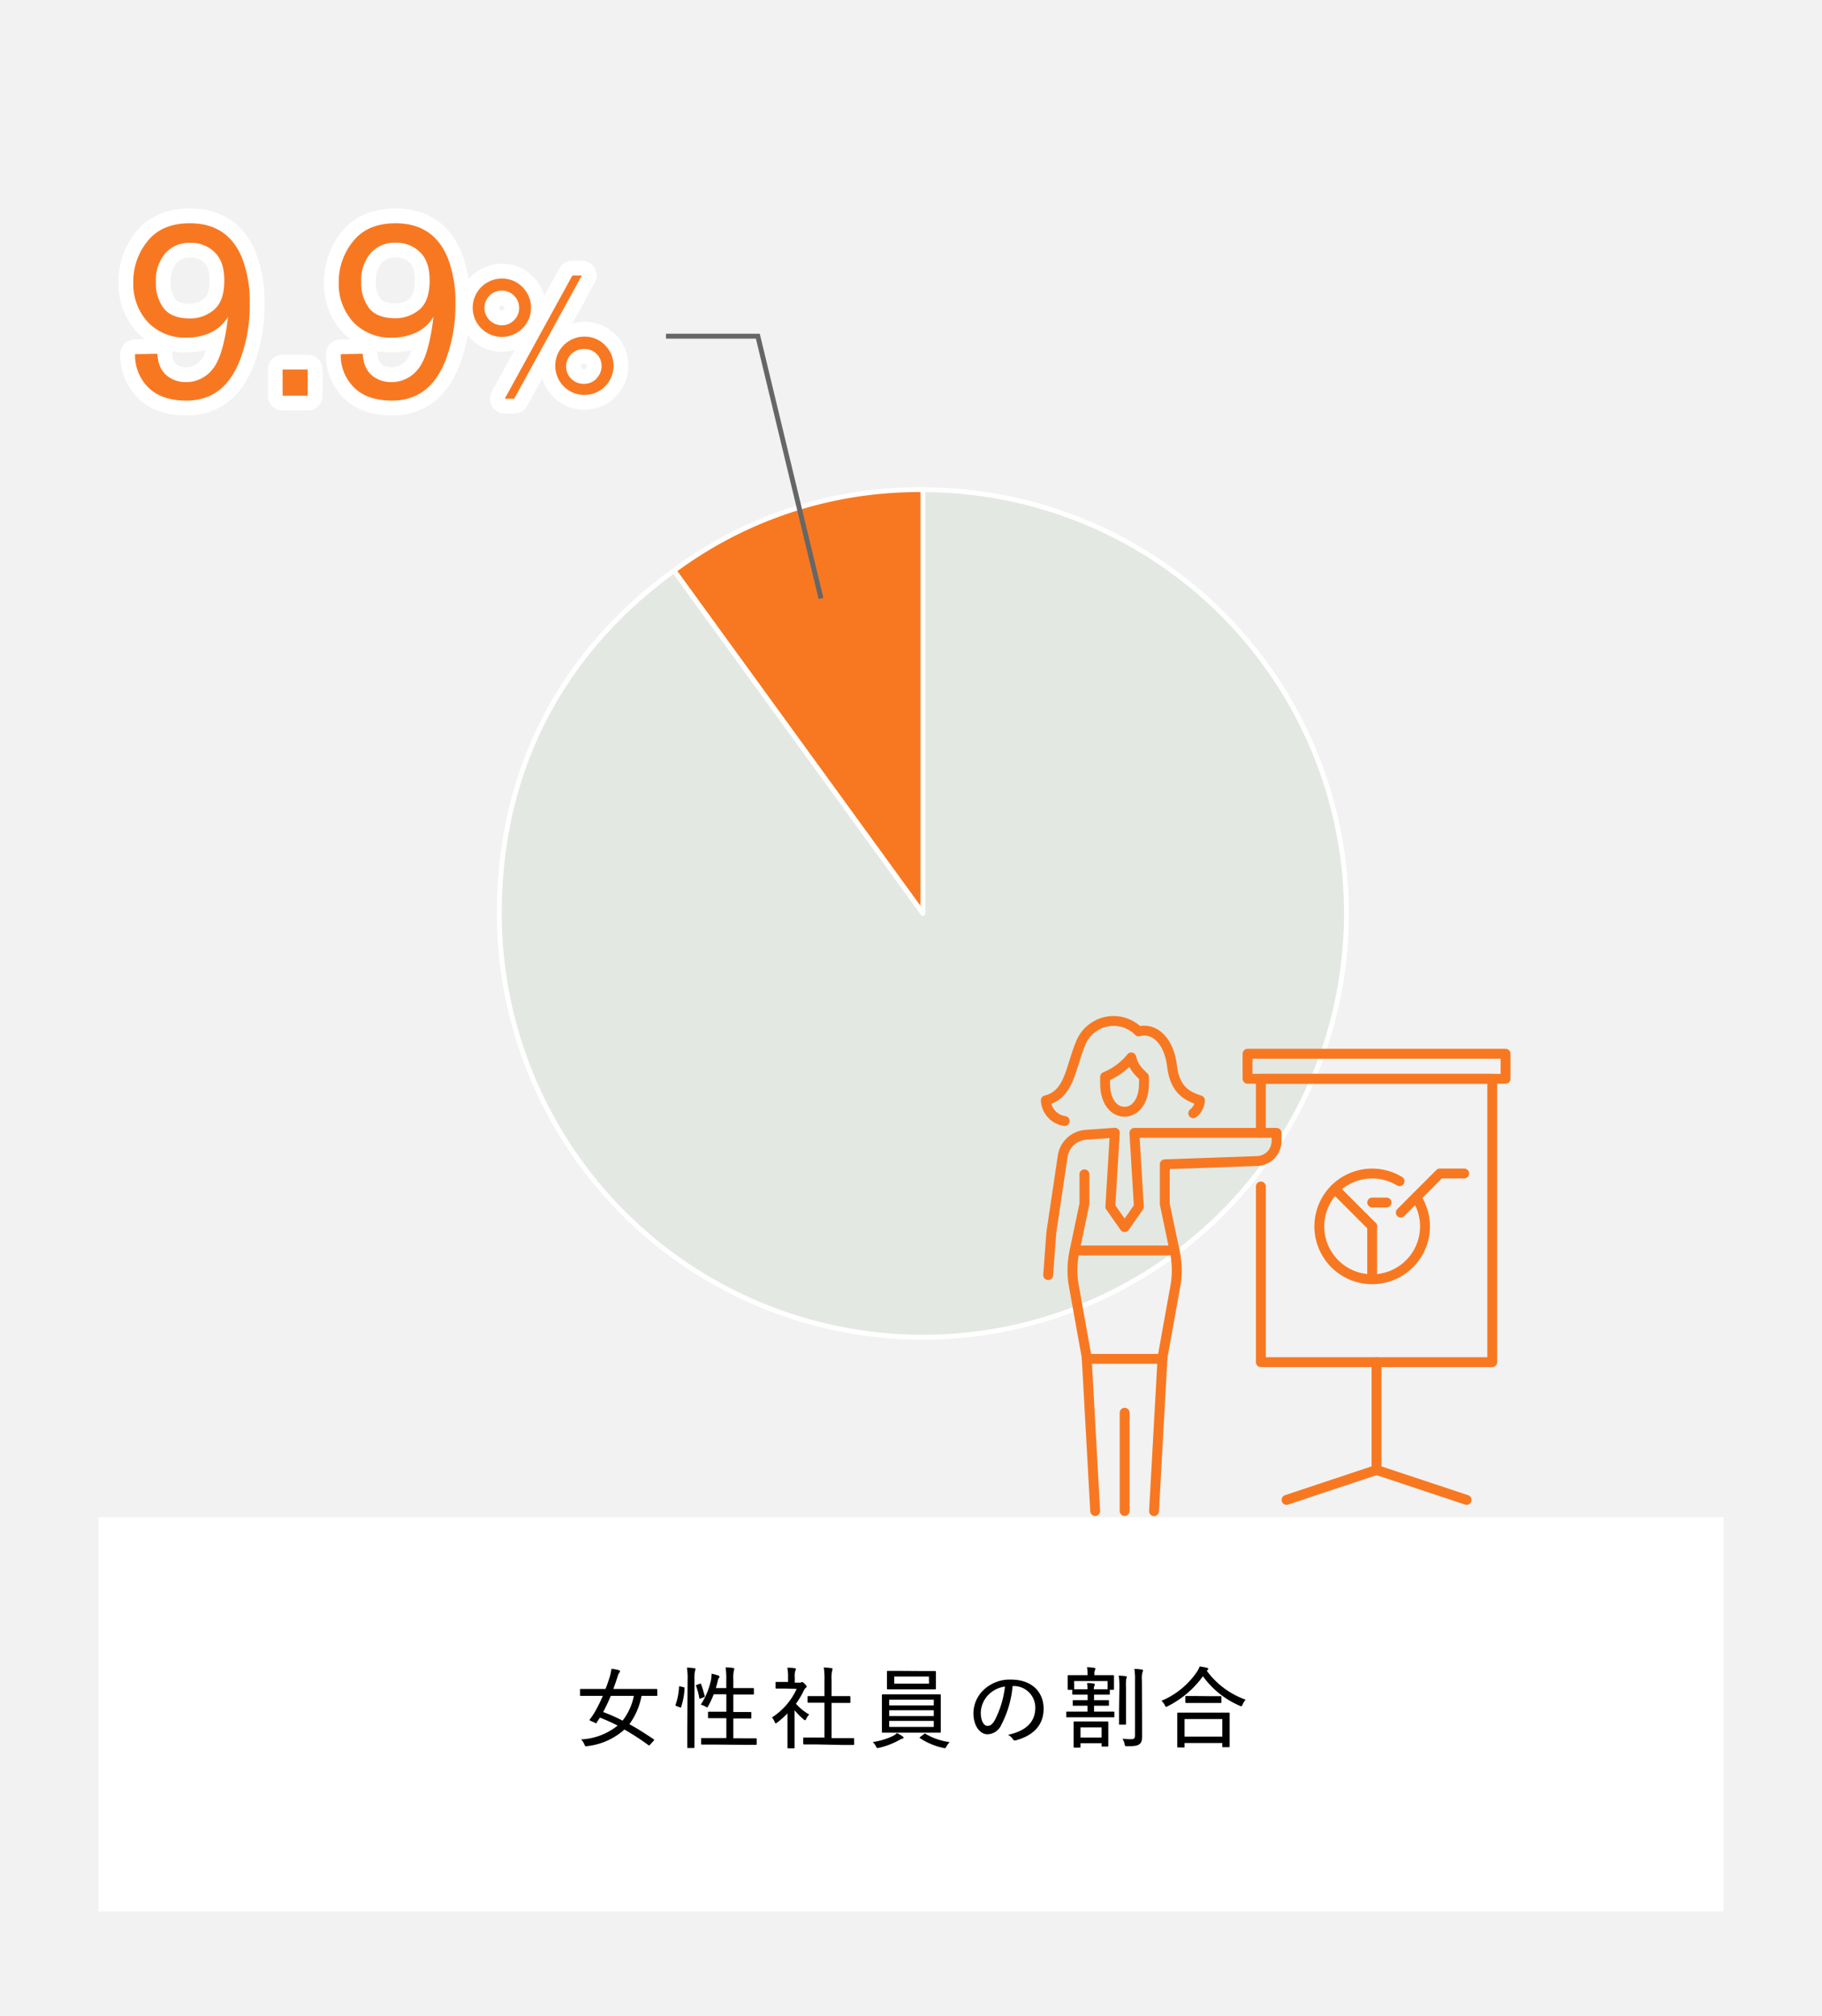 <svg xmlns="http://www.w3.org/2000/svg" viewBox="0 0 374.89 414.67"><defs><style>.cls-1{fill:#f2f2f2;}.cls-2{fill:#fff;}.cls-3,.cls-9{fill:#f87821;}.cls-3,.cls-4,.cls-8{stroke:#fff;}.cls-3,.cls-4,.cls-6,.cls-8{stroke-linecap:round;stroke-linejoin:round;}.cls-4{fill:#e3e8e3;}.cls-5,.cls-6,.cls-8{fill:none;}.cls-5{stroke:#666;stroke-miterlimit:10;stroke-width:1.01px;}.cls-6{stroke:#f87821;stroke-width:2.03px;}.cls-7{fill:#ff8579;}.cls-8{stroke-width:6.08px;}</style></defs><g id="Layer_2" data-name="Layer 2"><g id="レイヤー_1" data-name="レイヤー 1"><rect class="cls-1" width="374.89" height="414.67"/><rect class="cls-2" x="20.26" y="312.05" width="334.36" height="81.06"/><path class="cls-3" d="M189.89,187.87l-51.22-70.5a84.25,84.25,0,0,1,51.22-16.65Z"/><path class="cls-4" d="M189.89,187.87V100.72a87.15,87.15,0,1,1-87.15,87.15c0-29.07,12.41-53.42,35.93-70.5Z"/><path d="M133.79,358.79c-.19.22-.22.24-.37.13a53.52,53.52,0,0,0-4.94-3.21,13.71,13.71,0,0,1-7.62,3.41c-.44.07-.44.06-.64-.38a3,3,0,0,0-.66-1,12.93,12.93,0,0,0,7.52-2.84,35.82,35.82,0,0,0-3.65-1.64c-.2.31-.42.65-.64,1s-.18.15-.37.06l-.89-.39c-.24-.11-.27-.18-.14-.34a14.45,14.45,0,0,0,1.11-1.68,30.23,30.23,0,0,0,1.53-3.12h-2.17c-1.68,0-2.24,0-2.35,0s-.17,0-.17-.17v-1.07c0-.17,0-.18.17-.18s.67,0,2.35,0h2.73c.35-.87.64-1.77.9-2.59a10.25,10.25,0,0,0,.31-1.56,7.63,7.63,0,0,1,1.49.27c.2.05.28.13.28.25s-.06.19-.17.31a2.9,2.9,0,0,0-.34.82c-.28.86-.57,1.7-.86,2.5h6.53c1.68,0,2.24,0,2.35,0s.16,0,.16.18v1.07c0,.15,0,.17-.16.17s-.67,0-2.35,0H132a14.23,14.23,0,0,1-2.5,5.82c1.62.89,3.25,1.93,5,3.1.13.09.13.11,0,.31Zm-8.12-10a35.42,35.42,0,0,1-1.57,3.32,35.66,35.66,0,0,1,4,1.77,12.07,12.07,0,0,0,2.32-5.09Z"/><path d="M140.63,347c.22.05.23.09.22.25a14.61,14.61,0,0,1-.7,3.83c-.05.17-.09.13-.27.06l-.66-.24c-.22-.09-.27-.13-.2-.33a13.15,13.15,0,0,0,.7-3.64c0-.15,0-.15.27-.08Zm.85-1.42a13.69,13.69,0,0,0-.14-2.59,8.7,8.7,0,0,1,1.51.11c.15,0,.26.09.26.16a.91.91,0,0,1-.09.33,7.13,7.13,0,0,0-.13,1.95v10.59c0,2.12,0,3.1,0,3.19s0,.19-.16.19h-1.15c-.14,0-.16,0-.16-.19s0-1.07,0-3.17Zm2.48.73c.17-.06.24-.06.3.09a22,22,0,0,1,.73,2.42c0,.15,0,.17-.2.26l-.59.23c-.24.1-.29.1-.31-.07a14.67,14.67,0,0,0-.65-2.46c-.08-.16-.06-.18.18-.27Zm3,12.49c-1.83,0-2.45,0-2.54,0s-.16,0-.16-.18v-1c0-.15,0-.16.16-.16s.71,0,2.54,0h2.49v-4.08h-1.25c-1.68,0-2.23,0-2.34,0s-.18,0-.18-.17v-1c0-.14,0-.16.18-.16s.66,0,2.34,0h1.25v-3.59h-2.6a17.2,17.2,0,0,1-1.12,2.41c-.12.2-.18.29-.25.29s-.15-.05-.29-.15a3.66,3.66,0,0,0-1-.41,15.21,15.21,0,0,0,2.14-5.26,9.36,9.36,0,0,0,.09-1.11,8.91,8.91,0,0,1,1.37.37c.2.07.25.14.25.22a.39.39,0,0,1-.11.27,1.12,1.12,0,0,0-.22.53c-.11.47-.25,1-.42,1.57h2.15v-1.66a16.21,16.21,0,0,0-.14-2.61,11.5,11.5,0,0,1,1.53.13c.16,0,.26.07.26.16a1.3,1.3,0,0,1-.08.33,7.07,7.07,0,0,0-.12,1.95v1.7h1.75c1.66,0,2.22,0,2.31,0s.17,0,.17.16v1c0,.15,0,.17-.17.17s-.65,0-2.31,0h-1.75v3.59h1.2c1.66,0,2.22,0,2.31,0s.19,0,.19.16v1c0,.15,0,.17-.19.17s-.65,0-2.31,0h-1.2v4.08H153c1.8,0,2.42,0,2.52,0s.18,0,.18.16v1c0,.16,0,.18-.18.18s-.72,0-2.52,0Z"/><path d="M161.64,347.29c-1.35,0-1.79,0-1.88,0s-.18,0-.18-.18v-1c0-.17,0-.19.18-.19s.53,0,1.88,0h.51v-.93A9.29,9.29,0,0,0,162,343c.57,0,1,0,1.5.1.14,0,.25.08.25.17a.76.76,0,0,1-.11.36,4.15,4.15,0,0,0-.11,1.44v1h1a.81.81,0,0,0,.33-.07.38.38,0,0,1,.18-.06c.11,0,.26.09.55.39s.38.43.38.52a.3.3,0,0,1-.14.26,1.38,1.38,0,0,0-.4.49,17,17,0,0,1-1.66,2.81,10.73,10.73,0,0,0,2.73,2.21,3.31,3.31,0,0,0-.62.91c-.09.18-.14.27-.23.27s-.17-.07-.31-.18a14.25,14.25,0,0,1-1.85-1.88v5.45c0,1.41,0,2.14,0,2.23s0,.16-.18.16h-1.11c-.15,0-.17,0-.17-.16s0-.82,0-2.23v-4.79a22.4,22.4,0,0,1-2.12,1.88.56.56,0,0,1-.31.16c-.09,0-.14-.11-.23-.33a3.13,3.13,0,0,0-.53-.89,13.71,13.71,0,0,0,5.08-5.87Zm6.29,11.48c-1.77,0-2.39,0-2.48,0s-.18,0-.18-.16v-1.08c0-.15,0-.16.18-.16s.71,0,2.48,0h1.71V350.2h-1c-1.66,0-2.22,0-2.31,0s-.17,0-.17-.16V349c0-.15,0-.16.17-.16s.65,0,2.31,0h1v-3.28a15.12,15.12,0,0,0-.14-2.61,14.24,14.24,0,0,1,1.56.13c.15,0,.24.07.24.17a.81.81,0,0,1-.07.32,7,7,0,0,0-.13,1.95v3.32h1.37c1.66,0,2.22,0,2.31,0s.19,0,.19.16v1.08c0,.14,0,.16-.19.16s-.65,0-2.31,0H171.1v7.24h2c1.77,0,2.37,0,2.46,0s.18,0,.18.16v1.08c0,.14,0,.16-.18.16s-.69,0-2.46,0Z"/><path d="M185.69,357.1c.15.11.22.18.22.29s-.09.16-.25.2a2.69,2.69,0,0,0-.64.29,15.92,15.92,0,0,1-4.14,1.59c-.44.09-.44.09-.64-.29a3.44,3.44,0,0,0-.66-.9,14,14,0,0,0,4.2-1.27,2.75,2.75,0,0,0,.76-.57A6.66,6.66,0,0,1,185.69,357.1Zm5.14-8.63c1.81,0,2.47,0,2.56,0s.18,0,.18.18,0,.6,0,1.93v3.68c0,1.32,0,1.85,0,1.94s0,.16-.18.16-.75,0-2.56,0h-6.61c-1.83,0-2.47,0-2.57,0s-.19,0-.19-.16,0-.62,0-1.94v-3.68c0-1.33,0-1.84,0-1.93s0-.18.19-.18.74,0,2.57,0Zm-.87-4.79c1.73,0,2.33,0,2.44,0s.17,0,.17.16,0,.39,0,1.19v1.08c0,.8,0,1.07,0,1.16s0,.18-.17.18-.71,0-2.44,0h-4.85c-1.73,0-2.33,0-2.44,0s-.17,0-.17-.18,0-.36,0-1.16V345c0-.8,0-1.08,0-1.19s0-.16.17-.16.71,0,2.44,0Zm-7,5.9v1.17h9.17v-1.17Zm9.17,3.36v-1.19h-9.17v1.19Zm0,1h-9.17v1.24h9.17Zm-1-9.13H184v1.47h7.15Zm-1,11.83c.17-.11.22-.13.37,0a13.2,13.2,0,0,0,4.9,1.66,3.79,3.79,0,0,0-.65.88c-.22.42-.26.4-.68.31a13.88,13.88,0,0,1-4.77-2c-.06-.05-.1-.07-.1-.1s.06-.1.19-.19Z"/><path d="M206.05,354.69a3.22,3.22,0,0,1-2.87,2c-1.45,0-2.89-1.59-2.89-4.38a6.69,6.69,0,0,1,2.09-4.74,7.8,7.8,0,0,1,5.65-2.13c4.23,0,6.7,2.5,6.7,6,0,3.16-1.86,5.44-5.71,6.49a.48.48,0,0,1-.62-.25,2.65,2.65,0,0,0-1-.88c3.39-.73,5.62-2.39,5.62-5.59a4.43,4.43,0,0,0-4.67-4.44A21.14,21.14,0,0,1,206.05,354.69Zm-2.65-6.15a5.51,5.51,0,0,0-1.6,3.69c0,1.86.73,2.73,1.35,2.73s1.06-.32,1.57-1.24a20,20,0,0,0,2.06-6.85A5.94,5.94,0,0,0,203.4,348.54Z"/><path d="M219.85,347.54c-.14,0-.16,0-.16-.18s0-.27,0-1.51v-.42c0-.42,0-.62,0-.73s0-.17.16-.17.72,0,2.43,0h1.5v-.22a6.42,6.42,0,0,0-.13-1.42,10.86,10.86,0,0,1,1.46.13c.16,0,.27.07.27.16a.75.75,0,0,1-.11.37,1.57,1.57,0,0,0-.09.78v.2h1.44c1.71,0,2.32,0,2.42,0s.17,0,.17.17,0,.31,0,.64v.51c0,1.24,0,1.4,0,1.51s0,.18-.17.18h-.69v.84c0,.15,0,.16-.16.16s-.59,0-2,0h-1.08v1.13h.78c1.52,0,2,0,2.14,0s.14,0,.14.18v.83c0,.12,0,.14-.14.14s-.62,0-2.14,0h-.78v1.21h1.59c1.73,0,2.31,0,2.42,0s.18,0,.18.17v.83c0,.15,0,.17-.18.17s-.69,0-2.42,0H222c-1.74,0-2.34,0-2.45,0s-.16,0-.16-.17v-.83c0-.15,0-.17.16-.17s.71,0,2.45,0h1.77v-1.21H223c-1.53,0-2,0-2.11,0s-.17,0-.17-.14v-.83c0-.16,0-.18.17-.18s.58,0,2.11,0h.79v-1.13h-1c-1.49,0-2,0-2,0s-.16,0-.16-.16v-.84Zm1.23,11.89c-.15,0-.17,0-.17-.16s0-.59,0-2.3v-1.26c0-1,0-1.37,0-1.48s0-.18.17-.18.6,0,2.06,0h2.68c1.46,0,2,0,2.06,0s.16,0,.16.18,0,.48,0,1.26v1.35c0,1.66,0,2.12,0,2.23s0,.14-.16.14h-1.06c-.15,0-.16,0-.16-.14v-.55h-4.34v.75c0,.14,0,.16-.17.16Zm-.06-12c.29,0,.82,0,1.75,0h1a7.15,7.15,0,0,0-.11-1.27c.54,0,.93,0,1.35.09.16,0,.25.11.25.2a.68.68,0,0,1-.11.33,1.63,1.63,0,0,0-.09.65h1.08c.93,0,1.45,0,1.75,0v-1.69H221Zm1.3,9.94h4.34v-2.09h-4.34Zm8-10.17a16,16,0,0,0-.13-2.57,12.77,12.77,0,0,1,1.44.11c.15,0,.22.07.22.16a1.18,1.18,0,0,1-.11.35,10.06,10.06,0,0,0-.05,1.91v5c0,1.57,0,2.26,0,2.37s0,.18-.19.18h-1.09c-.15,0-.16,0-.16-.18s0-.8,0-2.37ZM235,354c0,1.11,0,2.31,0,3.09s-.12,1.34-.58,1.65-.89.4-2.5.4c-.42,0-.44,0-.53-.46a3.4,3.4,0,0,0-.43-1.09,13.17,13.17,0,0,0,1.71.11c.66,0,.87-.13.87-.82V345.61a12.09,12.09,0,0,0-.14-2.37,11.49,11.49,0,0,1,1.51.13c.17,0,.28.09.28.16a.94.94,0,0,1-.11.37,5,5,0,0,0-.13,1.69Z"/><path d="M248.3,343.62a16.86,16.86,0,0,0,8,5.95,3.68,3.68,0,0,0-.62,1c-.11.25-.16.36-.27.36a1.1,1.1,0,0,1-.35-.12,18.12,18.12,0,0,1-7.55-6.06,19.84,19.84,0,0,1-7.22,6.15.9.9,0,0,1-.35.14c-.11,0-.16-.11-.27-.34a3.2,3.2,0,0,0-.69-.9,16.51,16.51,0,0,0,7.27-5.92,4.84,4.84,0,0,0,.59-1.15c.58.09,1.11.18,1.47.27.2.06.29.13.29.24a.3.3,0,0,1-.14.25Zm-5.9,15.77c-.15,0-.17,0-.17-.16s0-.55,0-3.19v-1.51c0-1.54,0-2,0-2.12s0-.18.17-.18.74,0,2.51,0h5.42c1.77,0,2.39,0,2.5,0s.18,0,.18.18,0,.58,0,1.84V356c0,2.63,0,3.07,0,3.16s0,.18-.18.18h-1.15c-.17,0-.18,0-.18-.18v-.68h-7.77v.77c0,.15,0,.16-.17.16Zm1.33-2.22h7.77v-3.61h-7.77Zm5.3-8.32c1.52,0,2,0,2.12,0s.16,0,.16.18v1.06c0,.14,0,.16-.16.16s-.6,0-2.12,0h-2.88c-1.49,0-2,0-2.09,0s-.17,0-.17-.16V349c0-.16,0-.18.17-.18s.6,0,2.09,0Z"/><polyline class="cls-5" points="137.03 69.14 155.93 69.14 168.93 123.09"/><path class="cls-6" d="M232.77,217.48a13.72,13.72,0,0,1-5.39,4v1.36c0,3.67,1.8,5.81,4,5.81s4-2.14,4-5.81V221.5C234,220.12,233.27,219.47,232.77,217.48Z"/><path class="cls-6" d="M219.07,230.56a4.53,4.53,0,0,1-3.89-4.25c4.93-1.22,5.06-6.7,7.15-11.68a7.29,7.29,0,0,1,11.95-2.51c3.26-.84,6.23,1.91,6.86,7.06.58,4.75,2.81,6.2,5.76,7.13a3.58,3.58,0,0,1-1.38,2.65"/><path class="cls-6" d="M223.13,241.52v6.07l-2.07,9.85a18.53,18.53,0,0,0-.1,7.08l2.63,14.6,1.75,31.65"/><path class="cls-6" d="M215.67,262.24l.65-8.78,2.34-15.66a5.19,5.19,0,0,1,4.77-4.41l5.95-.42-.92,15.22,2.94,4.19,2.93-4.19L233.41,233h29.25v1.66a4.13,4.13,0,0,1-4,4.13l-19,.67v8.16l2.07,9.85a18.53,18.53,0,0,1,.1,7.08l-2.63,14.6-1.75,31.65"/><line class="cls-6" x1="221.12" y1="257.18" x2="241.67" y2="257.18"/><line class="cls-6" x1="223.62" y1="279.47" x2="239.17" y2="279.47"/><line class="cls-6" x1="231.4" y1="290.55" x2="231.4" y2="310.77"/><polyline class="cls-6" points="259.43 232.97 259.43 221.87 307.04 221.87 307.04 280.15 259.43 280.15 259.43 244.02"/><rect class="cls-6" x="256.69" y="216.72" width="53.09" height="5.15"/><line class="cls-6" x1="283.23" y1="280.15" x2="283.23" y2="302.32"/><line class="cls-6" x1="283.23" y1="302.32" x2="264.71" y2="308.48"/><line class="cls-6" x1="283.23" y1="302.32" x2="301.76" y2="308.48"/><path class="cls-6" d="M291.39,246.22a10.87,10.87,0,1,1-3.43-3.29"/><line class="cls-6" x1="282.33" y1="252.21" x2="274.68" y2="244.55"/><line class="cls-6" x1="282.33" y1="263.06" x2="282.33" y2="252.21"/><polyline class="cls-6" points="288.22 249.39 296.25 241.35 301.27 241.35"/><line class="cls-6" x1="282.34" y1="247.32" x2="285.29" y2="247.32"/><path class="cls-7" d="M32.38,72.76q.19,3.67,2.84,5.09a6.25,6.25,0,0,0,3.07.74,6.88,6.88,0,0,0,5.44-2.65q2.25-2.67,3.19-10.8a8.25,8.25,0,0,1-3.67,3.3,11.59,11.59,0,0,1-4.71,1,10.58,10.58,0,0,1-8.11-3.18,11.58,11.58,0,0,1-3-8.21,13.06,13.06,0,0,1,2.95-8.47q2.94-3.66,8.68-3.66,7.74,0,10.69,7a24.69,24.69,0,0,1,1.63,9.59,31.47,31.47,0,0,1-2,11.52q-3.24,8.35-11,8.36-5.19,0-7.89-2.73a9.29,9.29,0,0,1-2.7-6.82Zm11.58-9q2.19-1.74,2.19-6.08c0-2.61-.65-4.54-2-5.82a6.87,6.87,0,0,0-5-1.92A6.52,6.52,0,0,0,34,52.11,8.53,8.53,0,0,0,32.08,58a8.38,8.38,0,0,0,1.68,5.5c1.12,1.36,2.91,2,5.37,2A7.57,7.57,0,0,0,44,63.74Z"/><path class="cls-7" d="M58.15,76h5.17v5.39H58.15Z"/><path class="cls-7" d="M74.63,72.76q.2,3.67,2.84,5.09a6.25,6.25,0,0,0,3.07.74A6.88,6.88,0,0,0,86,75.94q2.25-2.67,3.19-10.8a8.25,8.25,0,0,1-3.67,3.3,11.59,11.59,0,0,1-4.71,1,10.58,10.58,0,0,1-8.11-3.18,11.58,11.58,0,0,1-3-8.21,13.06,13.06,0,0,1,3-8.47q2.94-3.66,8.68-3.66,7.74,0,10.69,7a24.69,24.69,0,0,1,1.63,9.59,31.47,31.47,0,0,1-2,11.52q-3.24,8.35-11,8.36-5.19,0-7.89-2.73a9.29,9.29,0,0,1-2.7-6.82Zm11.58-9Q88.4,62,88.4,57.66c0-2.61-.65-4.54-2-5.82a6.87,6.87,0,0,0-5-1.92,6.52,6.52,0,0,0-5.18,2.19A8.53,8.53,0,0,0,74.33,58,8.38,8.38,0,0,0,76,63.45c1.12,1.36,2.91,2,5.37,2A7.57,7.57,0,0,0,86.21,63.74Z"/><path class="cls-7" d="M107.52,59.06a6,6,0,1,1-4.28-1.77A5.84,5.84,0,0,1,107.52,59.06Zm-1.74,6.79a3.57,3.57,0,1,0-2.54,1.05A3.44,3.44,0,0,0,105.78,65.85Zm12-9.2h1.94L105.8,82h-1.94ZM124.5,71a6,6,0,1,1-4.25-1.77A5.81,5.81,0,0,1,124.5,71Zm-1.74,6.79a3.56,3.56,0,0,0,0-5,3.4,3.4,0,0,0-2.51-1,3.58,3.58,0,1,0,0,7.15A3.4,3.4,0,0,0,122.76,77.83Z"/><path class="cls-8" d="M32.38,72.76q.19,3.67,2.84,5.09a6.25,6.25,0,0,0,3.07.74,6.88,6.88,0,0,0,5.44-2.65q2.25-2.67,3.19-10.8a8.25,8.25,0,0,1-3.67,3.3,11.59,11.59,0,0,1-4.71,1,10.58,10.58,0,0,1-8.11-3.18,11.58,11.58,0,0,1-3-8.21,13.06,13.06,0,0,1,2.95-8.47q2.94-3.66,8.68-3.66,7.74,0,10.69,7a24.69,24.69,0,0,1,1.63,9.59,31.47,31.47,0,0,1-2,11.52q-3.24,8.35-11,8.36-5.19,0-7.89-2.73a9.29,9.29,0,0,1-2.7-6.82Zm11.58-9q2.19-1.74,2.19-6.08c0-2.61-.65-4.54-2-5.82a6.87,6.87,0,0,0-5-1.92A6.52,6.52,0,0,0,34,52.11,8.53,8.53,0,0,0,32.08,58a8.38,8.38,0,0,0,1.68,5.5c1.12,1.36,2.91,2,5.37,2A7.57,7.57,0,0,0,44,63.74Z"/><path class="cls-8" d="M58.15,76h5.17v5.39H58.15Z"/><path class="cls-8" d="M74.63,72.76q.2,3.67,2.84,5.09a6.25,6.25,0,0,0,3.07.74A6.88,6.88,0,0,0,86,75.94q2.25-2.67,3.19-10.8a8.25,8.25,0,0,1-3.67,3.3,11.59,11.59,0,0,1-4.71,1,10.58,10.58,0,0,1-8.11-3.18,11.58,11.58,0,0,1-3-8.21,13.06,13.06,0,0,1,3-8.47q2.94-3.66,8.68-3.66,7.74,0,10.69,7a24.69,24.69,0,0,1,1.63,9.59,31.47,31.47,0,0,1-2,11.52q-3.24,8.35-11,8.36-5.19,0-7.89-2.73a9.29,9.29,0,0,1-2.7-6.82Zm11.58-9Q88.4,62,88.4,57.66c0-2.61-.65-4.54-2-5.82a6.87,6.87,0,0,0-5-1.92,6.52,6.52,0,0,0-5.18,2.19A8.53,8.53,0,0,0,74.33,58,8.38,8.38,0,0,0,76,63.45c1.12,1.36,2.91,2,5.37,2A7.57,7.57,0,0,0,86.21,63.74Z"/><path class="cls-8" d="M107.52,59.06a6,6,0,1,1-4.28-1.77A5.84,5.84,0,0,1,107.52,59.06Zm-1.74,6.79a3.57,3.57,0,1,0-2.54,1.05A3.44,3.44,0,0,0,105.78,65.85Zm12-9.2h1.94L105.8,82h-1.94ZM124.5,71a6,6,0,1,1-4.25-1.77A5.81,5.81,0,0,1,124.5,71Zm-1.74,6.79a3.56,3.56,0,0,0,0-5,3.4,3.4,0,0,0-2.51-1,3.58,3.58,0,1,0,0,7.15A3.4,3.4,0,0,0,122.76,77.83Z"/><path class="cls-9" d="M32.38,72.76q.19,3.67,2.84,5.09a6.25,6.25,0,0,0,3.07.74,6.88,6.88,0,0,0,5.44-2.65q2.25-2.67,3.19-10.8a8.25,8.25,0,0,1-3.67,3.3,11.59,11.59,0,0,1-4.71,1,10.58,10.58,0,0,1-8.11-3.18,11.58,11.58,0,0,1-3-8.21,13.06,13.06,0,0,1,2.95-8.47q2.94-3.66,8.68-3.66,7.74,0,10.69,7a24.69,24.69,0,0,1,1.63,9.59,31.47,31.47,0,0,1-2,11.52q-3.24,8.35-11,8.36-5.19,0-7.89-2.73a9.29,9.29,0,0,1-2.7-6.82Zm11.58-9q2.19-1.74,2.19-6.08c0-2.61-.65-4.54-2-5.82a6.87,6.87,0,0,0-5-1.92A6.52,6.52,0,0,0,34,52.11,8.53,8.53,0,0,0,32.08,58a8.38,8.38,0,0,0,1.68,5.5c1.12,1.36,2.91,2,5.37,2A7.57,7.57,0,0,0,44,63.74Z"/><path class="cls-9" d="M58.15,76h5.17v5.39H58.15Z"/><path class="cls-9" d="M74.63,72.76q.2,3.67,2.84,5.09a6.25,6.25,0,0,0,3.07.74A6.88,6.88,0,0,0,86,75.94q2.25-2.67,3.19-10.8a8.25,8.25,0,0,1-3.67,3.3,11.59,11.59,0,0,1-4.71,1,10.58,10.58,0,0,1-8.11-3.18,11.58,11.58,0,0,1-3-8.21,13.06,13.06,0,0,1,3-8.47q2.94-3.66,8.68-3.66,7.74,0,10.69,7a24.69,24.69,0,0,1,1.63,9.59,31.47,31.47,0,0,1-2,11.52q-3.24,8.35-11,8.36-5.19,0-7.89-2.73a9.29,9.29,0,0,1-2.7-6.82Zm11.58-9Q88.4,62,88.4,57.66c0-2.61-.65-4.54-2-5.82a6.87,6.87,0,0,0-5-1.92,6.52,6.52,0,0,0-5.18,2.19A8.53,8.53,0,0,0,74.33,58,8.38,8.38,0,0,0,76,63.45c1.12,1.36,2.91,2,5.37,2A7.57,7.57,0,0,0,86.21,63.74Z"/><path class="cls-9" d="M107.52,59.06a6,6,0,1,1-4.28-1.77A5.84,5.84,0,0,1,107.52,59.06Zm-1.74,6.79a3.57,3.57,0,1,0-2.54,1.05A3.44,3.44,0,0,0,105.78,65.85Zm12-9.2h1.94L105.8,82h-1.94ZM124.5,71a6,6,0,1,1-4.25-1.77A5.81,5.81,0,0,1,124.5,71Zm-1.74,6.79a3.56,3.56,0,0,0,0-5,3.4,3.4,0,0,0-2.51-1,3.58,3.58,0,1,0,0,7.15A3.4,3.4,0,0,0,122.76,77.83Z"/></g></g></svg>